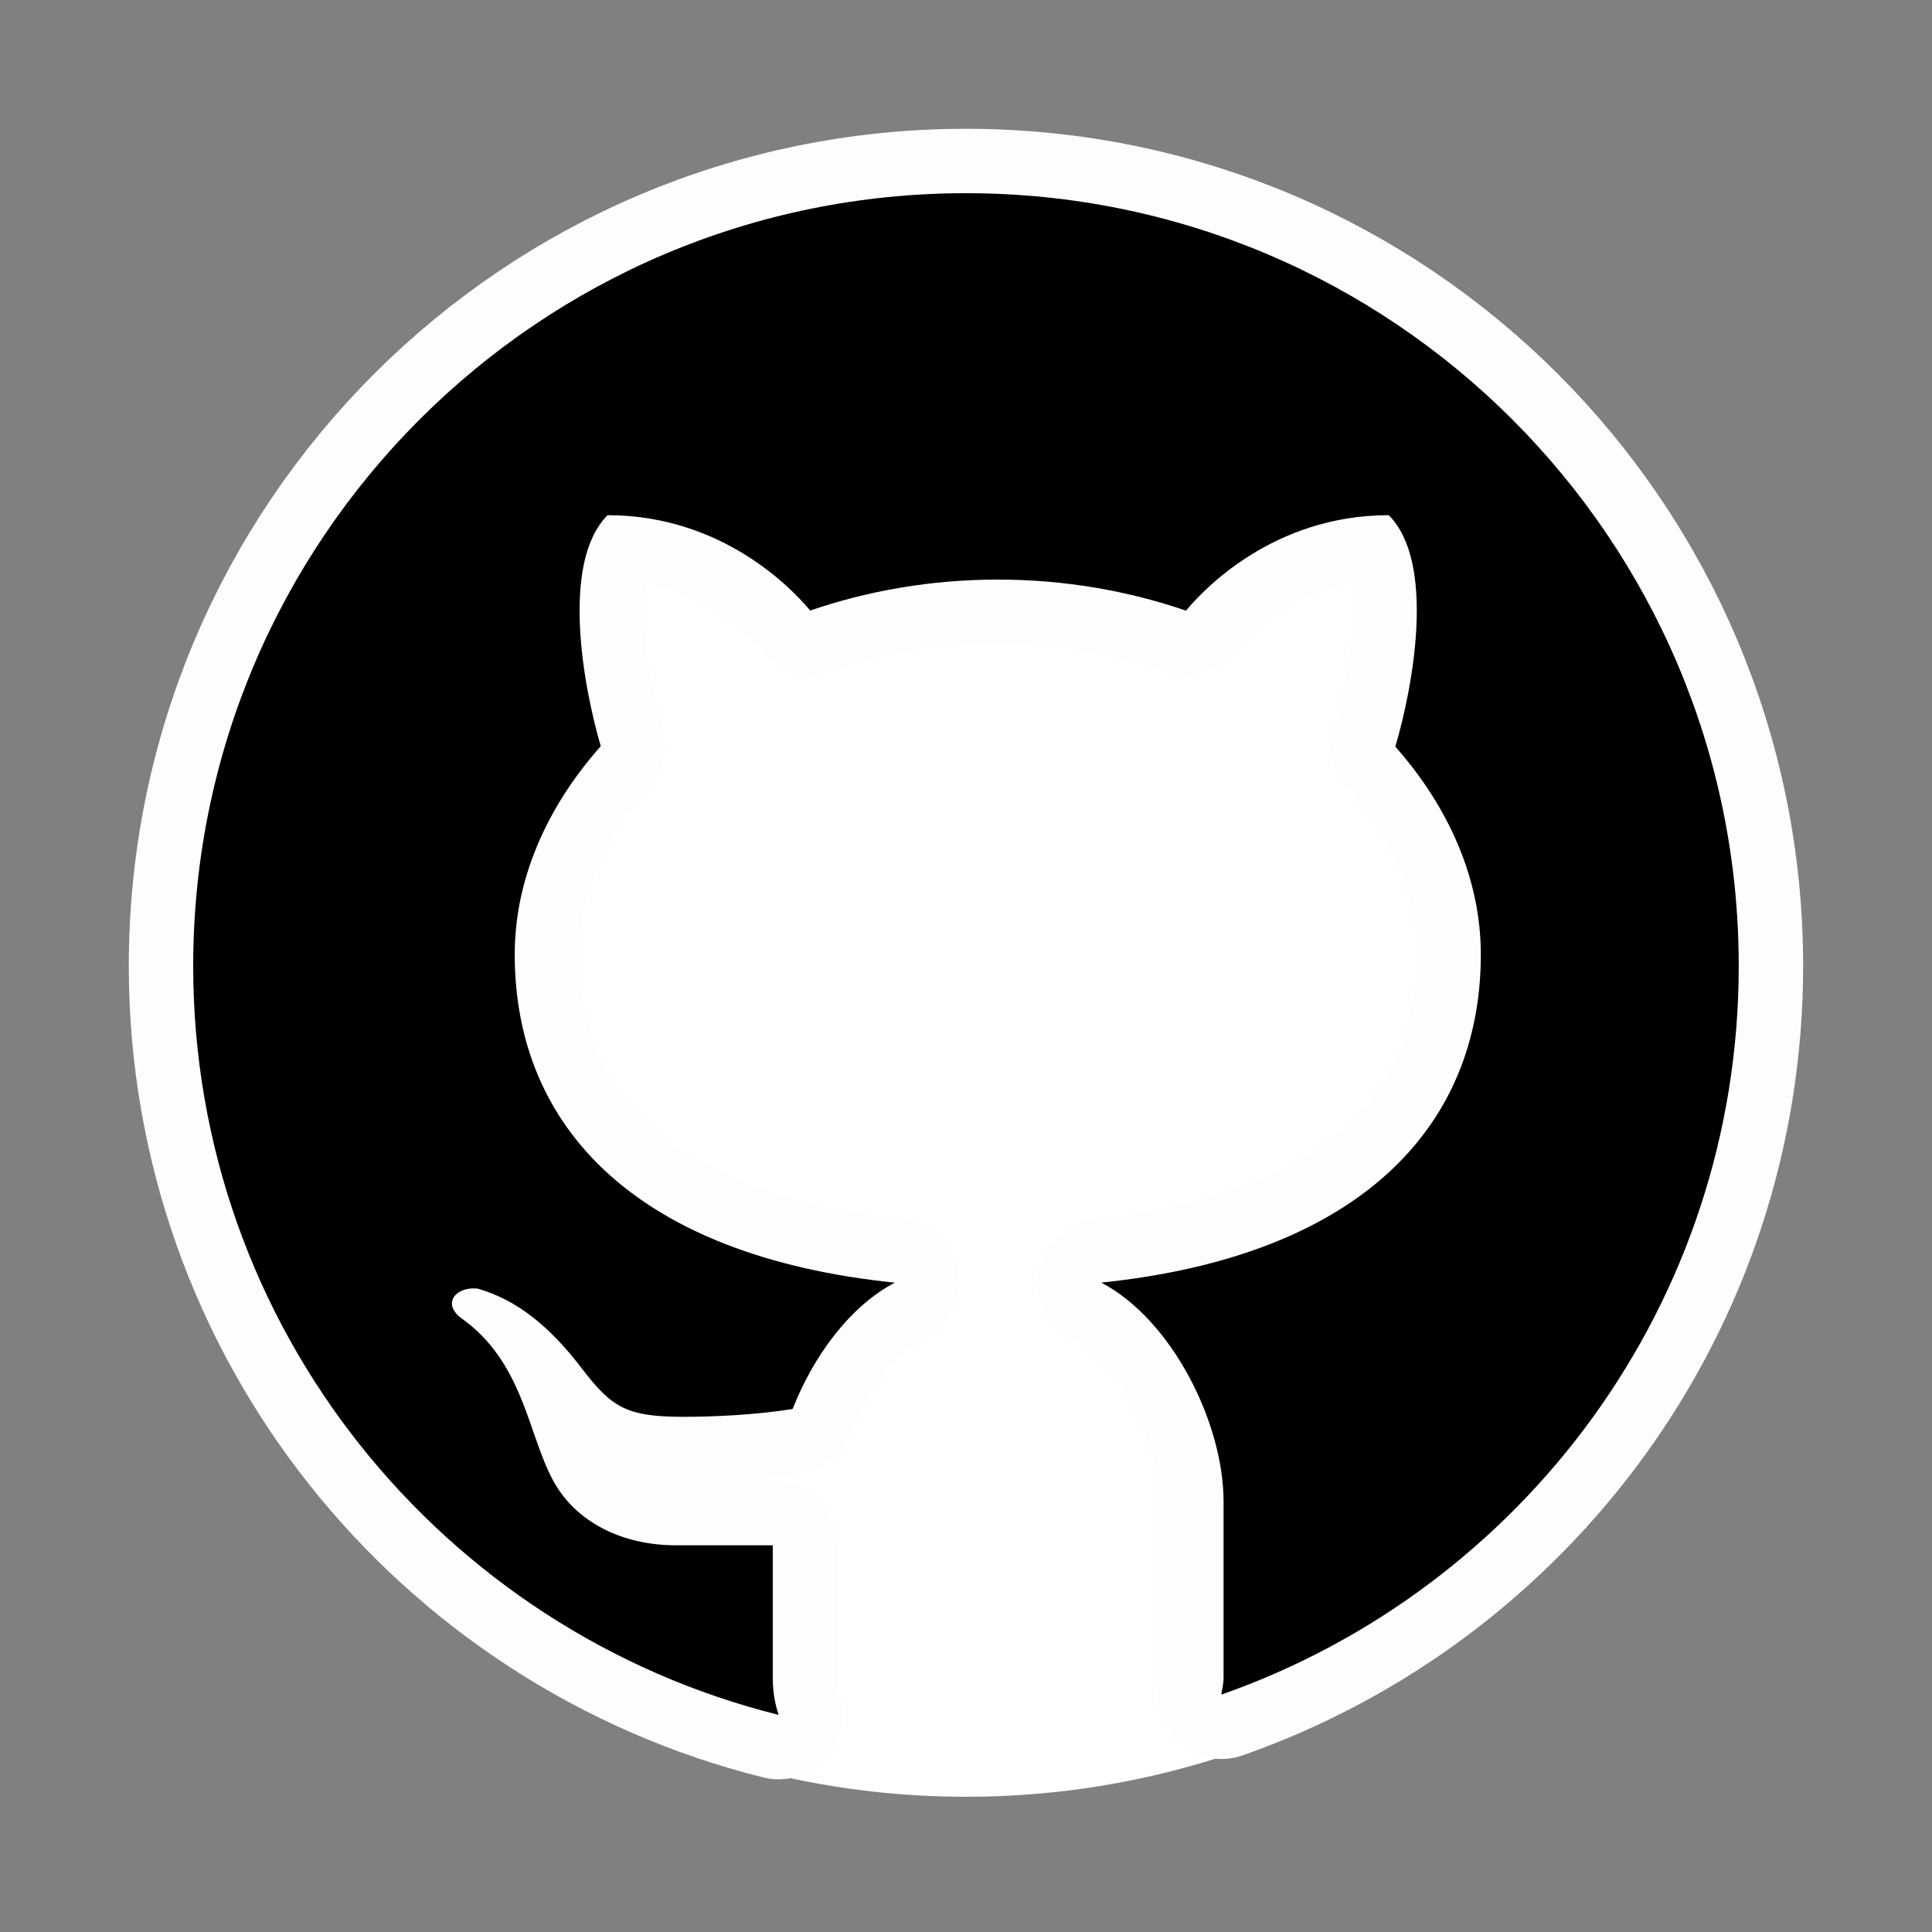 <svg xmlns="http://www.w3.org/2000/svg" xmlns:xlink="http://www.w3.org/1999/xlink" viewBox="0,0,256,256" width="480px" height="480px" fill-rule="nonzero"><rect x="0" y="0" width="256" height="256" fill="#808080" stroke="none"/><g fill="#ffffff" fill-rule="nonzero" stroke="none" stroke-width="1" stroke-linecap="butt" stroke-linejoin="miter" stroke-miterlimit="10" stroke-dasharray="" stroke-dashoffset="0" font-family="none" font-weight="none" font-size="none" text-anchor="none" style="mix-blend-mode: normal"><path d="M128,238.08c-60.796,0 -110.08,-49.284 -110.08,-110.08v0c0,-60.796 49.284,-110.08 110.08,-110.08v0c60.796,0 110.08,49.284 110.08,110.08v0c0,60.796 -49.284,110.08 -110.08,110.08z" id="shape"></path></g><g fill="none" fill-rule="nonzero" stroke="none" stroke-width="none" stroke-linecap="butt" stroke-linejoin="none" stroke-miterlimit="10" stroke-dasharray="" stroke-dashoffset="0" font-family="none" font-weight="none" font-size="none" text-anchor="none" style="mix-blend-mode: normal"><path transform="scale(8.533,8.533)" d="M27,15c0,5.236 -3.359,9.676 -8.035,11.315c0.012,-0.089 0.035,-0.164 0.035,-0.268v-2.734c0,-1.213 -0.801,-2.823 -1.899,-3.396c3.99,-0.413 5.894,-2.4 5.894,-5.097c0,-1.16 -0.492,-2.281 -1.328,-3.226c0.279,-0.938 0.63,-2.863 -0.102,-3.594c-1.802,0 -2.89,1.17 -3.148,1.483c-0.898,-0.309 -1.886,-0.483 -2.922,-0.483c-1.034,0 -2.018,0.174 -2.914,0.481c-0.261,-0.315 -1.348,-1.481 -3.146,-1.481c-0.729,0.73 -0.382,2.647 -0.106,3.587c-0.841,0.947 -1.336,2.071 -1.336,3.233c0,2.699 1.907,4.687 5.903,5.098c-0.693,0.362 -1.26,1.129 -1.588,1.962c-0.61,0.096 -1.258,0.121 -1.691,0.121c-0.893,0 -1.118,-0.142 -1.596,-0.769c-0.48,-0.626 -0.99,-1.048 -1.605,-1.222c-0.333,-0.035 -0.553,0.224 -0.264,0.451c0.974,0.682 1.042,1.797 1.435,2.526c0.354,0.656 1.084,1.009 1.905,1.009c0.205,0 1.021,0 1.508,0v2.051c0,0.233 0.036,0.421 0.092,0.583c-5.22,-1.302 -9.092,-6.007 -9.092,-11.63c0,-6.627 5.373,-12 12,-12c6.627,0 12,5.373 12,12z" id="strokeMainSVG" fill="#fdfdfd" stroke="#fdfdfd" stroke-width="2" stroke-linejoin="round"></path><g transform="scale(8.533,8.533)" fill="#000000" stroke="none" stroke-width="1" stroke-linejoin="miter"><path d="M15,3c-6.627,0 -12,5.373 -12,12c0,5.623 3.872,10.328 9.092,11.63c-0.056,-0.162 -0.092,-0.35 -0.092,-0.583v-2.051c-0.487,0 -1.303,0 -1.508,0c-0.821,0 -1.551,-0.353 -1.905,-1.009c-0.393,-0.729 -0.461,-1.844 -1.435,-2.526c-0.289,-0.227 -0.069,-0.486 0.264,-0.451c0.615,0.174 1.125,0.596 1.605,1.222c0.478,0.627 0.703,0.769 1.596,0.769c0.433,0 1.081,-0.025 1.691,-0.121c0.328,-0.833 0.895,-1.6 1.588,-1.962c-3.996,-0.411 -5.903,-2.399 -5.903,-5.098c0,-1.162 0.495,-2.286 1.336,-3.233c-0.276,-0.94 -0.623,-2.857 0.106,-3.587c1.798,0 2.885,1.166 3.146,1.481c0.896,-0.307 1.88,-0.481 2.914,-0.481c1.036,0 2.024,0.174 2.922,0.483c0.258,-0.313 1.346,-1.483 3.148,-1.483c0.732,0.731 0.381,2.656 0.102,3.594c0.836,0.945 1.328,2.066 1.328,3.226c0,2.697 -1.904,4.684 -5.894,5.097c1.098,0.573 1.899,2.183 1.899,3.396v2.734c0,0.104 -0.023,0.179 -0.035,0.268c4.676,-1.639 8.035,-6.079 8.035,-11.315c0,-6.627 -5.373,-12 -12,-12z"></path></g></g></svg>